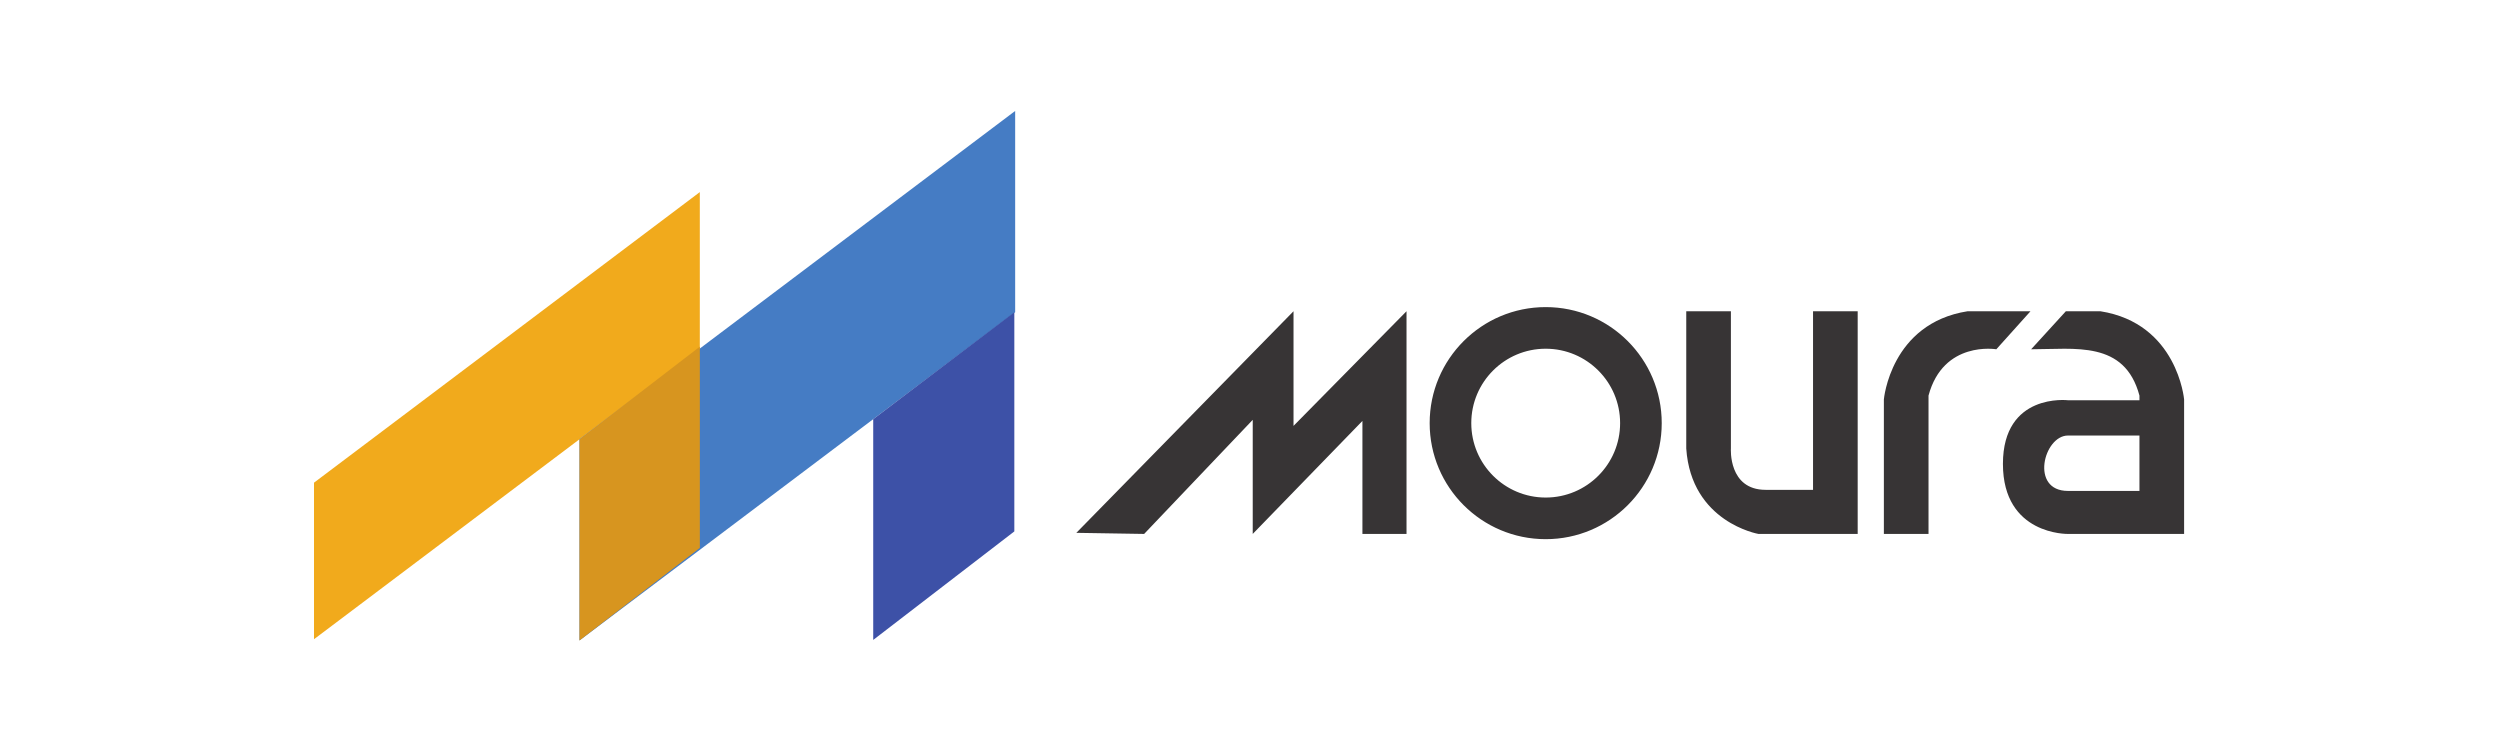 <svg xmlns="http://www.w3.org/2000/svg" xmlns:xlink="http://www.w3.org/1999/xlink" xmlns:xodm="http://www.corel.com/coreldraw/odm/2003" xml:space="preserve" width="200mm" height="60mm" style="shape-rendering:geometricPrecision; text-rendering:geometricPrecision; image-rendering:optimizeQuality; fill-rule:evenodd; clip-rule:evenodd" viewBox="0 0 20000 6000"> <defs> <style type="text/css"> .fil4 {fill:#373435} .fil2 {fill:#3D51A7} .fil1 {fill:#457CC4} .fil3 {fill:#D7951F} .fil0 {fill:#F1AA1C} </style> </defs> <g id="Camada_x0020_1">  <g id="_2645541538944"> <rect class="fil0" transform="matrix(1.268 -0.955 -0 1 2511.99 3861.39)" width="2434.18" height="1252.37"></rect> <polygon class="fil1" points="4635.8,3513.63 8121.35,887.53 8121.35,2497.71 4635.8,5123.81 "></polygon> <polygon class="fil2" points="6985.78,5119.42 8114.67,4251.26 8114.67,2497.71 6985.74,3353.3 "></polygon> <polygon class="fil3" points="4635.8,5123.81 5598.81,4383.22 5598.81,2773.04 4635.8,3513.63 "></polygon> <path class="fil4" d="M8610.76 4262.69l1737.42 -1772.74 0 917.25 903.99 -917.25 0 1781.53 -352.78 0 0 -903.96 -877.54 903.96 0 -912.78 -868.72 912.78 -542.37 -8.79zm7932.99 -778.46c-194.03,0 -306.48,443.18 0,443.18l571.88 0 0 -443.18 -571.88 0zm0 787.25c0,0 -520.35,10.91 -520.35,-560.15 0,-571.06 520.35,-509.33 520.35,-509.33l571.88 0 0 -37.33c-118.57,-442.51 -515.45,-370.42 -866.51,-370.42l277.81 -304.3 275.62 0c617.38,96.98 670.27,705.59 670.27,705.59l0 1075.94 -357.19 0 -571.88 0zm-4178.18 -1814.66c512.66,0 928.25,415.59 928.25,928.25 0,512.66 -415.59,928.26 -928.25,928.26 -512.66,0 -928.26,-415.6 -928.26,-928.26 0,-512.66 415.6,-928.25 928.26,-928.25zm-0.01 332.94c328.79,0 595.32,266.53 595.32,595.32 0,328.78 -266.53,595.31 -595.32,595.31 -328.78,0 -595.31,-266.53 -595.31,-595.31 0,-328.79 266.53,-595.32 595.31,-595.32zm1481.67 798.18c0,0 -22.06,330.74 277.81,330.74 299.87,0 379.26,0 379.26,0l0 -1428.73 357.19 0 0 1781.53 -357.19 0 -436.59 0c0,0 -537.98,-92.63 -577.67,-683.54l0 -1097.99 357.19 0 0 1097.99zm1223.74 683.54l0 -1075.94c0,0 52.89,-608.61 670.27,-705.59l502.72 0 -273.4 304.3c0,0 -423.83,-72.09 -542.4,370.42l0 1106.81 -357.19 0z"></path> </g> </g> </svg>